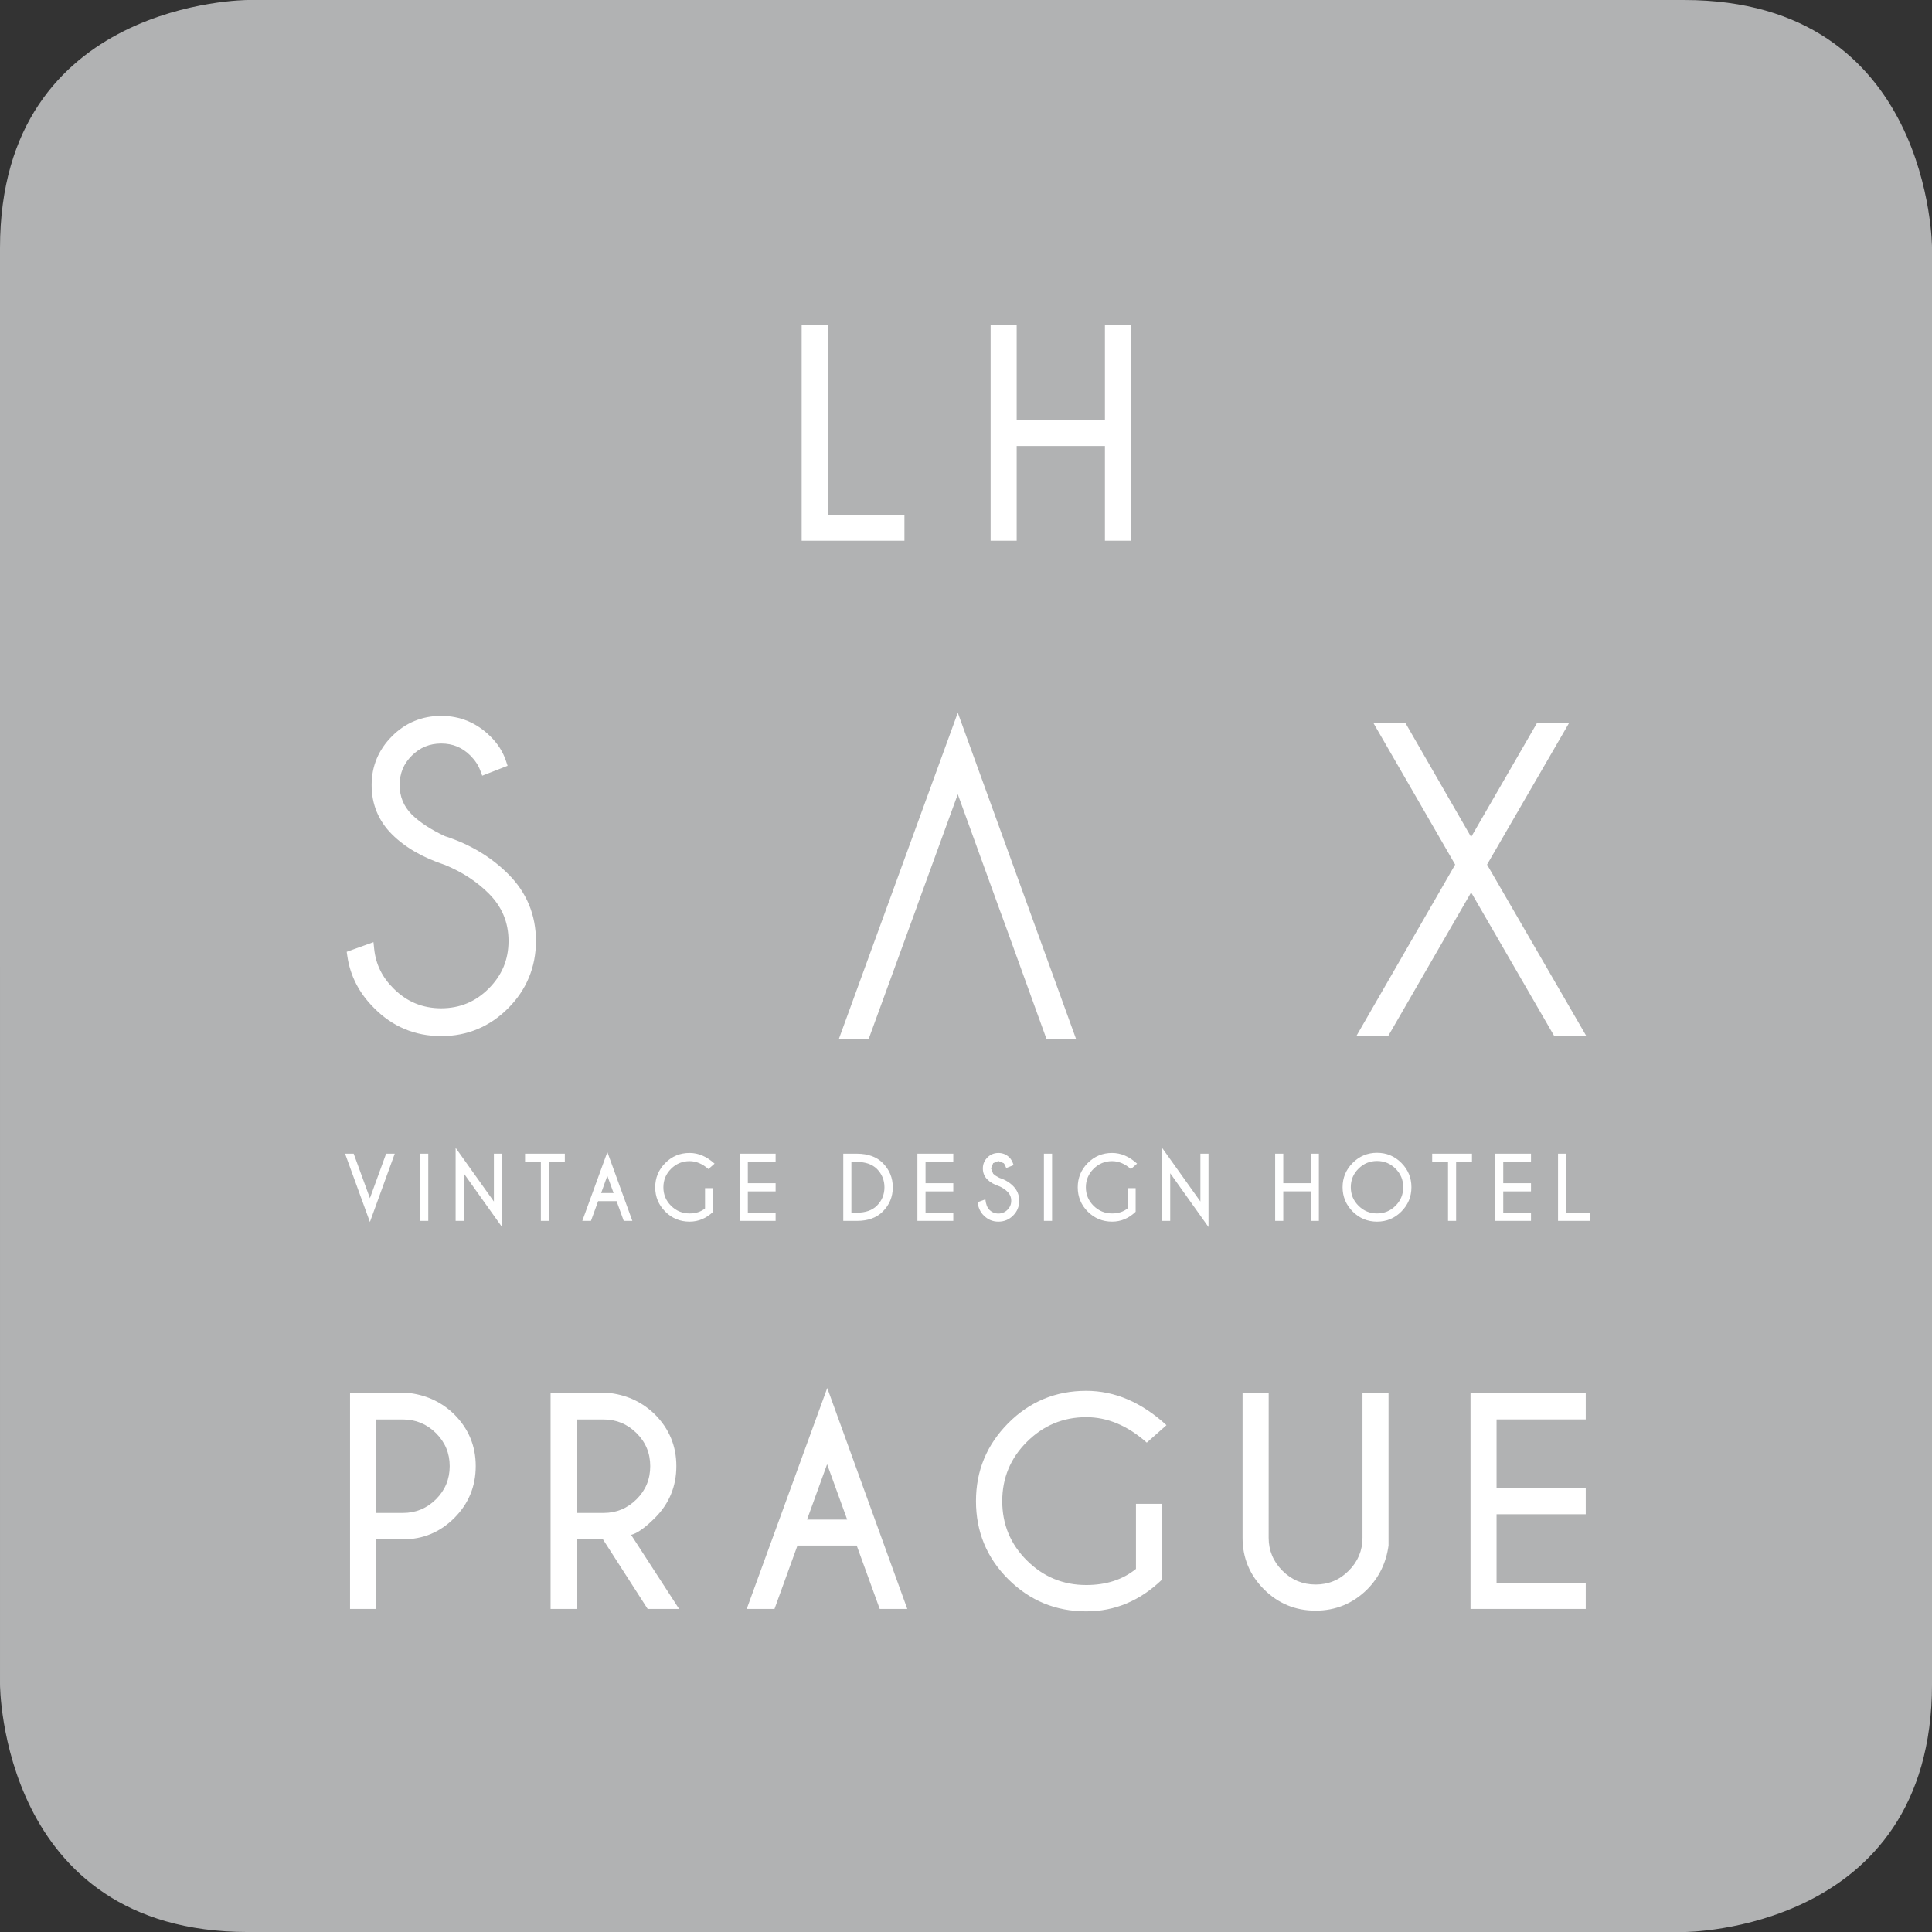 <?xml version="1.0" encoding="UTF-8"?>
<!-- Created with Inkscape (http://www.inkscape.org/) -->
<svg width="288.23" height="288.23" version="1.1" viewBox="0 0 288.23 288.23" xmlns="http://www.w3.org/2000/svg">
 <rect x="0" y="0" width="288.23" height="288.23" fill="#333333" stroke="none"/>
 <path d="m36.991 5.9792e-4s-36.991 0-36.991 36.994l8e-4 214.25s-8e-4 36.989 36.99 36.989h214.25s36.992 0 36.992-36.989l8e-4 -214.25s-8e-4 -36.994-36.994-36.994z" fill="#b1b2b3" fill-rule="evenodd"/>
 <g fill="#fff" fill-rule="evenodd">
  <path d="m73.497 132.72c2.122 2.122 3.184 4.675 3.184 7.647 0 2.994-1.063 5.556-3.185 7.678-2.125 2.126-4.682 3.19-7.676 3.19-2.999 0-5.559-1.064-7.681-3.19-1.828-1.805-2.867-3.93-3.122-6.374l-2.389 0.863c0.399 2.76 1.655 5.183 3.759 7.263 2.592 2.632 5.731 3.95 9.433 3.95 3.672 0 6.808-1.307 9.41-3.918 2.602-2.613 3.905-5.767 3.905-9.463 0.001-3.675-1.298-6.803-3.888-9.398-2.465-2.466-5.496-4.28-9.116-5.448-2.247-1.042-4.014-2.188-5.282-3.44-1.364-1.381-2.042-3.038-2.042-4.972 0-1.952 0.685-3.612 2.059-4.969 1.367-1.361 3.017-2.043 4.954-2.043 1.927 0 3.574 0.682 4.931 2.043 0.769 0.765 1.321 1.601 1.66 2.514l2.298-0.892c-0.406-1.231-1.119-2.346-2.136-3.342-1.895-1.871-4.14-2.804-6.753-2.804-2.66-1e-3 -4.916 0.934-6.772 2.804-1.861 1.866-2.79 4.098-2.79 6.689 8e-4 2.657 0.929 4.912 2.79 6.769 1.857 1.86 4.388 3.322 7.598 4.385 2.697 1.101 4.979 2.591 6.851 4.458"/>
  <path d="m65.822 154.57c-3.898 9e-3 -7.295-1.419-10.011-4.188-2.212-2.186-3.562-4.79-3.99-7.724l-0.097-0.661 3.994-1.44 0.108 1.037c0.245 2.262 1.177 4.183 2.891 5.882 1.994 1.982 4.301 2.938 7.104 2.948 2.799-0.012 5.106-0.965 7.095-2.948 1.983-1.997 2.945-4.301 2.951-7.102-0.007-2.776-0.965-5.077-2.948-7.072l0.578-0.578 0.573-0.577c2.265 2.255 3.433 5.056 3.426 8.227 0.007 3.186-1.158 5.997-3.427 8.256-2.251 2.261-5.062 3.434-8.248 3.423-3.191 9e-3 -6.006-1.16-8.255-3.42-1.692-1.668-2.779-3.639-3.209-5.849l-0.808 0.29c0.472 2.31 1.59 4.339 3.419 6.154 2.458 2.489 5.35 3.703 8.853 3.71 3.473-8e-3 6.361-1.21 8.834-3.678 2.458-2.484 3.658-5.385 3.664-8.886-0.007-3.486-1.199-6.363-3.65-8.825-2.367-2.367-5.28-4.115-8.878-5.287-2.308-1.066-4.151-2.254-5.521-3.605-1.502-1.514-2.287-3.416-2.276-5.541-0.014-2.148 0.776-4.064 2.294-5.549 1.5-1.5 3.405-2.287 5.534-2.279 2.121-8e-3 4.019 0.78 5.508 2.279 0.629 0.626 1.14 1.311 1.514 2.052l0.807-0.315c-0.377-0.822-0.92-1.584-1.65-2.3-1.766-1.732-3.765-2.559-6.179-2.566-2.468 7e-3 -4.472 0.835-6.195 2.559-1.719 1.744-2.542 3.724-2.545 6.119 4e-3 2.462 0.826 4.468 2.542 6.192 1.749 1.746 4.164 3.151 7.329 4.207 2.791 1.136 5.164 2.682 7.118 4.633l-0.572 0.577-0.578 0.577c-1.787-1.783-3.973-3.209-6.529-4.262-3.3-1.09-5.95-2.608-7.919-4.576-2.003-1.99-3.039-4.501-3.028-7.346-0.011-2.791 1.025-5.27 3.028-7.27 1.986-2.011 4.497-3.052 7.349-3.045 2.805-8e-3 5.304 1.035 7.323 3.042 1.098 1.073 1.891 2.308 2.339 3.671l0.242 0.731-3.784 1.476-0.291-0.777c-0.296-0.794-0.783-1.527-1.472-2.223-1.227-1.218-2.615-1.79-4.357-1.801-1.744 0.011-3.142 0.584-4.381 1.801-1.227 1.227-1.81 2.629-1.818 4.395 8e-3 1.738 0.584 3.143 1.797 4.384 1.186 1.169 2.868 2.27 4.969 3.249 3.721 1.202 6.875 3.087 9.434 5.651 2.737 2.719 4.136 6.108 4.133 9.974 0.003 3.885-1.403 7.291-4.144 10.035-2.723 2.745-6.101 4.161-9.951 4.161z"/>
  <path d="m206.63 153.75 12.839-22.238 12.871 22.238h2.902l-14.34-24.755 11.759-20.296h-2.902l-10.29 17.811-10.259-17.811h-2.898l11.723 20.296-14.273 24.755z"/>
  <path d="m231.87 154.56-12.395-21.423-12.138 21.019-0.234 0.405h-4.751l14.741-25.571-12.189-21.111h4.78l9.79 16.994 9.815-16.994h4.787l-12.228 21.111 14.811 25.571zm-25.238-0.811v-0.814zm12.342-24.762-13.796 23.948h0.978l13.315-23.06 13.342 23.056h1.01l-13.86-23.944 11.281-19.476h-1.007l-10.766 18.63-10.727-18.63h-1.018z"/>
  <path d="m136.01 135.01 6.885-18.891 6.849 18.891 0.909 2.49 0.016 0.028 6.02 16.629h2.675l-16.469-45.431-16.57 45.431h2.709l7.008-19.204z"/>
  <path d="m156.11 154.97-6.191-17.116-0.032-0.077-0.913-2.494-6.085-16.786-6.094 16.727 0.011 3e-3 -7.199 19.742h-4.448l17.731-48.638 17.633 48.638h-4.413zm-5.605-20.246 0.888 2.438 0.036 0.08 5.828 16.098h0.937l-15.308-42.234-15.394 42.234h0.967l6.795-18.609-7e-3 -3e-3 7.643-21.004 7.616 20.999zm-13.73 0.563v-4e-3z"/>
  <path d="m237.21 182.14v-1.213h-3.563v-8.811h-1.209v10.025zm-14.157-10.025v10.025h5.352v-1.213h-4.139v-3.188h4.139v-1.22h-4.139v-3.189h4.139v-1.213zm-3.454 1.213v-1.213h-5.937v1.213h2.366v8.811h1.206v-8.811zm-11.399 1.025c0.765 0.766 1.143 1.686 1.143 2.762 0 1.076-0.377 2-1.144 2.767-0.761 0.765-1.685 1.146-2.767 1.146-1.076 0-1.996-0.381-2.76-1.146-0.772-0.766-1.151-1.69-1.151-2.767 1e-3 -1.076 0.377-1.996 1.151-2.762 0.765-0.767 1.685-1.147 2.76-1.147 1.082 0 2.005 0.381 2.767 1.147zm-2.766-2.371c-1.412 0-2.623 0.501-3.626 1.504-1.003 1.004-1.511 2.214-1.511 3.63 0 1.417 0.508 2.629 1.511 3.634 1.004 1.003 2.213 1.504 3.625 1.504 1.421-1e-3 2.63-0.501 3.627-1.504 1.005-1.004 1.507-2.217 1.507-3.634 1e-3 -1.416-0.504-2.626-1.507-3.63-0.996-1.003-2.206-1.503-3.627-1.503l1e-3 -1e-3zm-9.884 5.756v4.402h1.209v-10.025h-1.209v4.403h-4.102v-4.403h-1.21v10.025h1.21v-4.402zm-22.183-6.496v10.898h1.214v-7.104l5.713 8.021v-10.941h-1.209v7.136zm-3.943 6.018h-1.207v3.021c-0.616 0.5-1.389 0.748-2.307 0.748-1.077 0-1.993-0.381-2.762-1.14-0.766-0.763-1.151-1.678-1.151-2.759 1e-3 -1.077 0.385-1.996 1.151-2.759 0.769-0.761 1.685-1.143 2.762-1.143 0.983 0 1.916 0.395 2.807 1.182l0.921-0.808c-1.165-1.067-2.413-1.598-3.727-1.598-1.423 0-2.634 0.499-3.634 1.506-0.993 1.004-1.493 2.206-1.493 3.619 0 1.42 0.5 2.626 1.493 3.626 1 0.999 2.21 1.497 3.634 1.497 1.318-1e-3 2.493-0.49 3.513-1.476zm-13.686 4.88h1.218v-10.025h-1.218zm-5.432-4.345c0.374 0.374 0.555 0.822 0.555 1.342 0 0.524-0.185 0.976-0.563 1.347-0.37 0.373-0.829 0.559-1.35 0.559-0.524 0-0.976-0.185-1.346-0.559-0.324-0.315-0.517-0.832-0.598-1.55l-1.171 0.423c0.123 0.833 0.426 1.49 0.923 1.972 0.603 0.616 1.336 0.925 2.193 0.925 0.86-1e-3 1.591-0.304 2.196-0.913 0.609-0.61 0.909-1.343 0.909-2.203 8e-4 -0.857-0.3-1.587-0.906-2.196-0.545-0.549-1.216-0.951-2.007-1.203-0.415-0.193-0.741-0.402-0.975-0.639l-0.318-0.788 0.319-0.782 0.782-0.322 0.784 0.322c0.122 0.122 0.251 0.36 0.385 0.728l1.101-0.434c-0.164-0.515-0.375-0.895-0.626-1.136-0.457-0.455-1.007-0.681-1.643-0.681-0.646 0-1.193 0.227-1.643 0.681-0.454 0.451-0.678 0.993-0.678 1.626 0 0.643 0.213 1.188 0.65 1.626 0.438 0.44 1.014 0.776 1.728 1.011 0.51 0.206 0.941 0.489 1.3 0.846zm-13.442-5.679v10.025h5.354v-1.213h-4.14v-3.188h4.14v-1.22h-4.14v-3.189h4.14v-1.213zm-8.999 1.235c1.255 0 2.23 0.339 2.94 1.017 0.763 0.767 1.143 1.686 1.143 2.763 0 1.081-0.38 1.997-1.143 2.759-0.71 0.685-1.686 1.024-2.94 1.024h-0.85v-7.562zm-2.06-1.235v10.025h2.07c1.633-9e-3 2.906-0.472 3.812-1.384 1.007-1.001 1.506-2.206 1.506-3.626 0-1.413-0.497-2.622-1.5-3.629-0.912-0.914-2.185-1.374-3.819-1.385zm-15.451 0v10.025h5.357v-1.213h-4.144v-3.188h4.144v-1.22h-4.144v-3.189h4.144v-1.213zm-3.961 5.144h-1.213v3.021c-0.612 0.5-1.385 0.748-2.304 0.748-1.076 0-2-0.381-2.762-1.14-0.769-0.763-1.147-1.678-1.147-2.759 0-1.077 0.378-1.996 1.147-2.759 0.762-0.761 1.685-1.143 2.762-1.143 0.98 0 1.916 0.395 2.808 1.182l0.92-0.808c-1.167-1.067-2.414-1.598-3.728-1.598-1.422 0-2.637 0.499-3.629 1.506-0.996 1.004-1.501 2.206-1.501 3.619 8e-4 1.42 0.503 2.626 1.501 3.626 0.993 0.999 2.206 1.497 3.629 1.497 1.322-1e-3 2.493-0.49 3.518-1.476zm-18.231 4.88 1.07-2.946h2.752l1.069 2.946h1.284l-3.727-10.265-3.739 10.265zm1.517-4.15 0.927-2.577 0.934 2.577zm-5.415-4.661v-1.213h-5.935v1.213h2.361v8.811h1.205v-8.811zm-16.291-2.086v10.898h1.206v-7.104l5.717 8.021v-10.941h-1.214v7.136zm-5.294 10.898h1.213v-10.025h-1.213zm-5.074-10.025-2.417 6.64-2.423-6.64h-1.283l3.705 10.189 3.704-10.189z"/>
  <path d="m134.93 80.672v-3.888h-11.442v-28.287h-3.89v32.175z"/>
  <path d="m164.84 66.538v14.133h3.884v-32.175h-3.884v14.125h-13.166v-14.125h-3.887v32.175h3.887v-14.133z"/>
  <path d="m60.113 229.65c2.994 0 5.554-1.065 7.675-3.198 2.121-2.121 3.186-4.715 3.186-7.727 0-2.994-1.056-5.557-3.173-7.687-1.776-1.758-3.974-2.832-6.537-3.189h-9.042v32.18h3.888v-10.379zm0-17.883c1.905 0 3.562 0.68 4.929 2.036 1.358 1.355 2.048 2.994 2.048 4.922 0 1.947-0.69 3.595-2.048 4.95-1.364 1.358-3.024 2.035-4.929 2.035h-4.004v-13.943zm29.929 0c1.916 0 3.552 0.68 4.919 2.036 1.367 1.355 2.044 2.994 2.044 4.922 0.003 1.947-0.677 3.595-2.044 4.95-1.367 1.358-3.003 2.035-4.919 2.035h-4.004v-13.943zm6.579 28.262h4.69l-7.156-11.047c0.903-0.226 2.096-1.065 3.574-2.551 2.109-2.112 3.174-4.693 3.174-7.706 3e-3 -2.994-1.065-5.557-3.174-7.687-1.788-1.758-3.961-2.832-6.558-3.189h-9.03v32.18h3.897v-10.379h4.004l-0.077 0.021zm23.779-13.33 2.993-8.255 2.994 8.255zm-4.855 13.33 3.424-9.454h8.841l3.433 9.454h4.113l-11.941-32.955-12.014 32.955zm57.814-15.677h-3.888v9.71c-1.98 1.605-4.446 2.402-7.419 2.402-3.442 0-6.393-1.214-8.85-3.659-2.453-2.435-3.68-5.392-3.68-8.862 0-3.445 1.227-6.405 3.68-8.838 2.457-2.444 5.405-3.68 8.85-3.68 3.168 0 6.179 1.26 9.033 3.799l2.939-2.606c-3.735-3.424-7.73-5.124-11.972-5.124-4.553 0-8.429 1.606-11.636 4.824-3.208 3.238-4.812 7.092-4.812 11.624 0 4.556 1.602 8.453 4.812 11.652 3.207 3.195 7.083 4.8 11.636 4.8 4.254 0 8.02-1.571 11.303-4.736l4e-3 -11.307zm29.907 5.072c0 1.892-0.689 3.543-2.057 4.91-1.358 1.376-3.015 2.057-4.941 2.057-1.929-4e-3 -3.564-0.681-4.944-2.057-1.367-1.37-2.057-3.015-2.057-4.91l4e-3 -21.575h-3.897v21.575c0 2.991 1.065 5.545 3.195 7.687 2.121 2.108 4.684 3.177 7.699 3.177 3.003-3e-3 5.576-1.069 7.706-3.177 1.767-1.788 2.822-3.961 3.177-6.533v-22.729h-3.885v21.575zm16.116-21.575v32.18h17.19v-3.888h-13.305v-10.239h13.305v-3.918h-13.305v-10.226h13.305v-3.909z"/>
 </g>
</svg>
